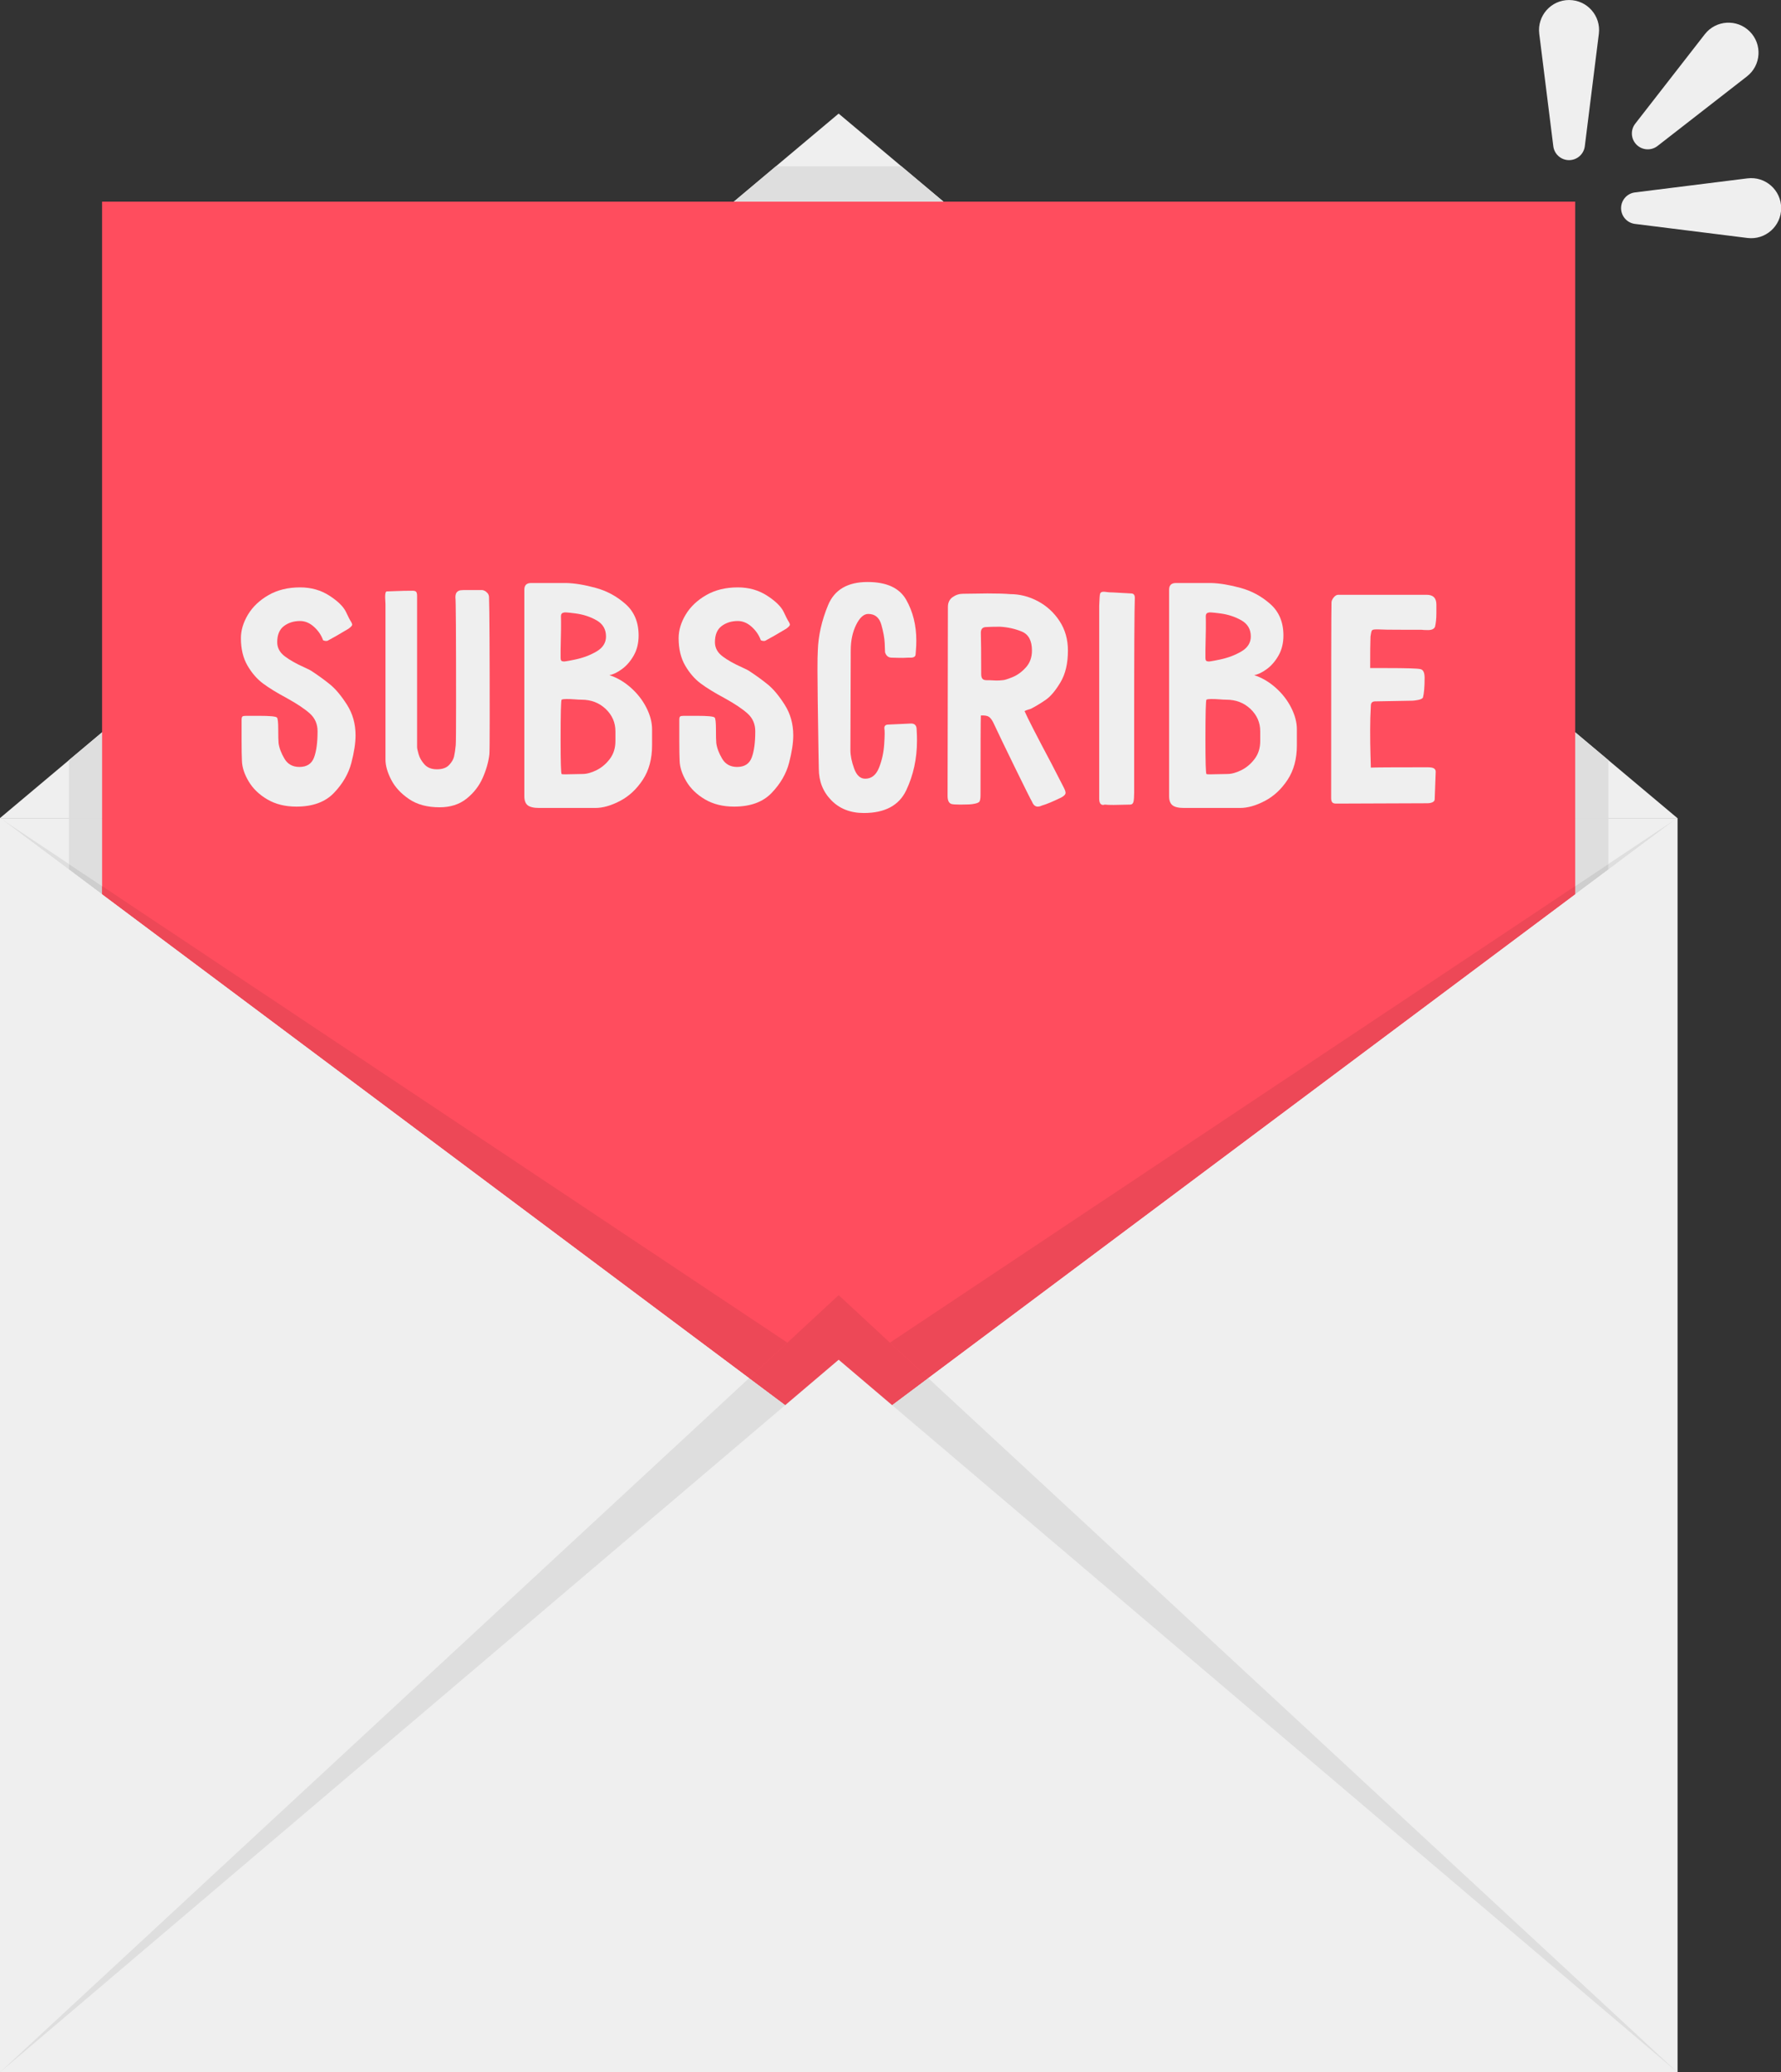 <?xml version="1.0" encoding="UTF-8"?><svg xmlns="http://www.w3.org/2000/svg" xmlns:xlink="http://www.w3.org/1999/xlink" height="517.7" preserveAspectRatio="xMidYMid meet" version="1.0" viewBox="0.0 0.0 445.0 517.7" width="445.0" zoomAndPan="magnify"><rect x="0.0" y="0.0" width="445.0" height="517.7" fill="#333333" stroke="none"/><defs><clipPath id="a"><path d="M 0 204 L 420 204 L 420 517.68 L 0 517.68 Z M 0 204"/></clipPath><clipPath id="b"><path d="M 0 204 L 18 204 L 18 517.68 L 0 517.68 Z M 0 204"/></clipPath><clipPath id="c"><path d="M 0 204 L 210 204 L 210 517.68 L 0 517.68 Z M 0 204"/></clipPath><clipPath id="d"><path d="M 209 204 L 420 204 L 420 517.68 L 209 517.68 Z M 209 204"/></clipPath><clipPath id="e"><path d="M 0 204 L 210 204 L 210 517.68 L 0 517.68 Z M 0 204"/></clipPath><clipPath id="f"><path d="M 209 204 L 420 204 L 420 517.68 L 209 517.68 Z M 209 204"/></clipPath><clipPath id="g"><path d="M 0 411 L 420 411 L 420 517.68 L 0 517.68 Z M 0 411"/></clipPath><clipPath id="h"><path d="M 0 344 L 210 344 L 210 517.68 L 0 517.68 Z M 0 344"/></clipPath><clipPath id="i"><path d="M 209 344 L 420 344 L 420 517.68 L 209 517.68 Z M 209 344"/></clipPath><clipPath id="j"><path d="M 0 339 L 420 339 L 420 517.68 L 0 517.68 Z M 0 339"/></clipPath><clipPath id="k"><path d="M 405 44 L 445.039 44 L 445.039 60 L 405 60 Z M 405 44"/></clipPath></defs><g><g id="change1_7"><path d="M 419.094 204.367 L 0.004 204.367 L 17.215 189.906 L 104.773 116.367 L 193.863 41.547 L 209.543 28.379 L 225.223 41.547 L 314.312 116.367 L 401.875 189.906 L 419.094 204.367" fill="#efefef"/></g><g clip-path="url(#a)" id="change1_19"><path d="M 0 517.68 L 419.09 517.68 L 419.09 204.367 L 0 204.367 Z M 0 517.68" fill="#efefef"/></g><g id="change2_5"><path d="M 401.875 204.367 L 393.586 204.367 L 393.586 182.945 L 401.875 189.906 L 401.875 204.367 M 25.504 204.367 L 17.215 204.367 L 17.215 189.906 L 25.504 182.945 L 25.504 204.367 M 235.738 50.379 L 183.352 50.379 L 193.863 41.547 L 225.223 41.547 L 235.738 50.379" fill="#dedede"/></g><g id="change2_6"><path d="M 393.586 221.355 L 393.586 204.367 L 401.875 204.367 L 401.875 215.836 L 393.586 221.355 M 25.504 221.355 L 17.215 215.836 L 17.215 204.367 L 25.504 204.367 L 25.504 221.355" fill="#dedede"/></g><g id="change3_1"><path d="M 25.504 411.906 L 393.582 411.906 L 393.582 50.379 L 25.504 50.379 Z M 25.504 411.906" fill="#ff4d5e"/></g><g clip-path="url(#b)" id="change2_3"><path d="M 0 517.68 L 0 204.367 L 17.215 215.836 L 17.215 217.234 L 0 204.367 L 0 517.68" fill="#dedede"/></g><g id="change4_1"><path d="M 25.504 223.434 L 17.215 217.234 L 17.215 215.836 L 25.504 221.355 L 25.504 223.434" fill="#cecece"/></g><g id="change5_1"><path d="M 187.16 344.289 L 25.504 223.434 L 25.504 221.355 L 196.73 335.422 L 187.16 344.289" fill="#ed4857"/></g><g id="change2_7"><path d="M 401.875 217.238 L 401.875 215.836 L 419.09 204.367 L 401.875 217.238" fill="#dedede"/></g><g id="change4_2"><path d="M 393.586 223.434 L 393.586 221.355 L 401.875 215.836 L 401.875 217.238 L 393.586 223.434" fill="#cecece"/></g><g id="change5_2"><path d="M 231.93 344.289 L 222.355 335.422 L 393.586 221.355 L 393.586 223.434 L 231.93 344.289" fill="#ed4857"/></g><g clip-path="url(#c)" id="change1_6"><path d="M 0 204.367 L 0 517.68 L 209.547 361.023 L 0 204.367" fill="#efefef"/></g><g clip-path="url(#d)" id="change1_3"><path d="M 314.316 282.695 L 209.547 361.023 L 314.316 439.352 L 419.09 517.68 L 419.09 204.367 L 314.316 282.695" fill="#efefef"/></g><g clip-path="url(#e)" id="change1_4"><path d="M 0 361.023 L 0 204.367 L 209.547 361.023 L 0 517.68 L 0 361.023" fill="#efefef"/></g><g clip-path="url(#f)" id="change1_1"><path d="M 419.09 361.023 L 419.09 517.68 L 314.316 439.352 L 209.547 361.023 L 419.09 204.367 L 419.09 361.023" fill="#efefef"/></g><g clip-path="url(#g)" id="change2_2"><path d="M 419.09 517.68 L 419.09 517.68 M 419.09 517.68 L 0 517.68 L 104.773 439.352 L 141.48 411.906 L 277.609 411.906 L 314.316 439.352 L 419.09 517.68 M 0 517.68 L 0 517.68" fill="#dedede"/></g><g id="change5_3"><path d="M 277.609 411.906 L 141.48 411.906 L 209.547 361.023 L 187.16 344.289 L 209.547 323.551 L 222.355 335.422 L 231.93 344.289 L 209.547 361.023 L 277.609 411.906" fill="#ed4857"/></g><g id="change6_1"><path d="M 231.93 344.289 L 222.355 335.422 L 231.93 344.289" fill="#dc4351"/></g><g clip-path="url(#h)" id="change2_1"><path d="M 0 517.68 L 104.773 420.613 L 187.16 344.289 L 209.547 361.023 L 141.48 411.906 L 104.773 439.352 L 0 517.68" fill="#dedede"/></g><g clip-path="url(#i)" id="change2_4"><path d="M 419.09 517.68 L 314.316 439.352 L 277.609 411.906 L 209.547 361.023 L 231.93 344.289 L 314.316 420.613 L 419.09 517.68" fill="#dedede"/></g><g clip-path="url(#j)" id="change1_5"><path d="M 209.547 517.68 L 0 517.68 L 209.547 339.688 L 419.09 517.68 L 209.547 517.68" fill="#efefef"/></g><g id="change1_8"><path d="M 69.184 179.246 C 69.406 179.414 69.52 180.426 69.52 182.273 C 69.52 183.84 69.547 184.961 69.602 185.633 C 69.77 186.863 70.262 188.168 71.074 189.539 C 71.883 190.91 73.133 191.598 74.812 191.598 C 76.66 191.598 77.879 190.812 78.465 189.242 C 79.051 187.676 79.348 185.492 79.348 182.691 C 79.348 180.898 78.715 179.43 77.457 178.281 C 76.199 177.137 74.25 175.832 71.617 174.375 C 69.211 173.09 67.25 171.887 65.738 170.766 C 64.227 169.645 62.926 168.148 61.832 166.27 C 60.742 164.395 60.195 162.113 60.195 159.426 C 60.195 157.465 60.781 155.504 61.957 153.543 C 63.137 151.586 64.844 149.961 67.082 148.672 C 69.324 147.383 71.957 146.738 74.98 146.738 C 77.723 146.738 80.156 147.426 82.285 148.797 C 84.414 150.172 85.801 151.527 86.445 152.871 C 87.086 154.215 87.438 154.918 87.496 154.973 C 87.832 155.477 88 155.84 88 156.062 C 88 156.289 87.691 156.625 87.074 157.07 C 84.836 158.414 83.129 159.398 81.953 160.012 C 81.781 160.125 81.531 160.152 81.195 160.098 C 80.859 160.039 80.691 159.957 80.691 159.844 C 80.242 158.613 79.484 157.52 78.422 156.566 C 77.359 155.617 76.211 155.141 74.98 155.141 C 73.41 155.141 72.066 155.559 70.949 156.398 C 69.828 157.238 69.266 158.586 69.266 160.434 C 69.266 161.832 69.898 163.008 71.156 163.961 C 72.418 164.914 74.055 165.836 76.07 166.73 C 76.293 166.844 76.559 166.973 76.867 167.109 C 77.176 167.25 77.469 167.402 77.75 167.57 C 79.543 168.746 81.125 169.898 82.496 171.016 C 83.867 172.137 85.27 173.816 86.699 176.055 C 88.125 178.297 88.84 180.844 88.84 183.699 C 88.84 185.605 88.488 187.898 87.789 190.59 C 87.086 193.277 85.648 195.77 83.461 198.062 C 81.277 200.359 78.145 201.508 74.055 201.508 C 71.254 201.508 68.832 200.906 66.789 199.703 C 64.742 198.5 63.191 197 62.129 195.207 C 61.062 193.418 60.504 191.711 60.449 190.086 C 60.391 188.906 60.363 187.199 60.363 184.961 L 60.363 179.836 C 60.363 179.387 60.434 179.109 60.574 178.996 C 60.715 178.883 61.008 178.828 61.457 178.828 L 64.816 178.828 C 67.445 178.828 68.902 178.969 69.184 179.246" fill="#efefef"/></g><g id="change1_9"><path d="M 98.961 147.664 C 100.105 147.609 101.492 147.578 103.117 147.578 C 103.566 147.578 103.859 147.68 104 147.875 C 104.141 148.07 104.211 148.395 104.211 148.84 L 104.211 186.641 C 104.211 186.922 104.336 187.508 104.59 188.402 C 104.84 189.301 105.328 190.156 106.059 190.965 C 106.785 191.777 107.82 192.184 109.168 192.184 C 110.512 192.184 111.52 191.836 112.191 191.133 C 112.863 190.434 113.281 189.719 113.449 188.992 C 113.617 188.266 113.758 187.312 113.871 186.137 C 113.926 185.41 113.953 181.992 113.953 175.887 C 113.953 158.473 113.898 149.598 113.785 149.262 C 113.785 148.59 113.926 148.125 114.207 147.875 C 114.484 147.621 114.793 147.484 115.133 147.453 C 115.465 147.426 115.691 147.41 115.801 147.41 L 120.508 147.41 C 120.617 147.41 120.801 147.469 121.051 147.578 C 121.305 147.691 121.559 147.887 121.809 148.168 C 122.062 148.449 122.188 148.812 122.188 149.262 C 122.297 152.508 122.355 162.59 122.355 179.5 C 122.355 185.156 122.324 188.152 122.27 188.488 C 122.047 190.395 121.484 192.352 120.59 194.367 C 119.695 196.383 118.352 198.105 116.559 199.535 C 114.766 200.961 112.527 201.676 109.84 201.676 C 106.758 201.676 104.211 200.992 102.195 199.617 C 100.18 198.246 98.695 196.637 97.742 194.789 C 96.789 192.941 96.316 191.262 96.316 189.746 L 96.316 150.941 L 96.23 149.176 C 96.23 148.223 96.371 147.746 96.648 147.746 C 97.043 147.746 97.812 147.719 98.961 147.664" fill="#efefef"/></g><g id="change1_10"><path d="M 140.328 193.359 C 140.387 193.418 140.664 193.445 141.168 193.445 L 145.539 193.359 C 146.602 193.359 147.777 193.039 149.066 192.395 C 150.352 191.75 151.461 190.812 152.383 189.578 C 153.309 188.348 153.77 186.863 153.77 185.129 L 153.77 182.691 C 153.77 180.508 152.957 178.648 151.336 177.105 C 149.711 175.566 147.691 174.797 145.285 174.797 C 144.836 174.797 144.277 174.77 143.605 174.711 C 142.934 174.656 142.234 174.629 141.508 174.629 C 140.945 174.629 140.551 174.684 140.328 174.797 C 140.16 174.965 140.078 178.297 140.078 184.793 C 140.078 190.395 140.16 193.25 140.328 193.359 Z M 140.078 164.379 C 140.078 164.941 140.273 165.219 140.664 165.219 L 140.75 165.219 C 140.75 165.332 141.742 165.18 143.73 164.758 C 145.719 164.34 147.496 163.664 149.066 162.742 C 150.633 161.816 151.418 160.57 151.418 159.004 C 151.418 157.211 150.633 155.867 149.066 154.973 C 147.496 154.078 145.746 153.504 143.816 153.25 C 141.883 152.996 140.918 152.93 140.918 153.039 C 140.859 153.039 140.777 153.055 140.664 153.082 C 140.551 153.109 140.441 153.195 140.328 153.336 C 140.215 153.473 140.16 153.684 140.16 153.965 C 140.215 155.363 140.191 158.191 140.078 162.449 Z M 152.258 168.664 C 154.16 169.281 155.941 170.316 157.59 171.773 C 159.242 173.23 160.543 174.895 161.496 176.77 C 162.449 178.648 162.926 180.453 162.926 182.188 L 162.926 186.219 C 162.926 189.578 162.156 192.438 160.617 194.789 C 159.074 197.141 157.184 198.902 154.945 200.078 C 152.703 201.258 150.633 201.844 148.73 201.844 L 134.703 201.844 C 133.359 201.844 132.406 201.617 131.844 201.172 C 131.285 200.723 131.008 199.969 131.008 198.902 L 131.008 147.328 C 131.008 146.211 131.566 145.648 132.688 145.648 L 141.508 145.648 C 143.633 145.703 146.086 146.109 148.855 146.867 C 151.629 147.621 154.105 148.965 156.289 150.898 C 158.473 152.828 159.566 155.449 159.566 158.754 C 159.566 160.656 159.16 162.32 158.348 163.75 C 157.535 165.18 156.555 166.312 155.406 167.152 C 154.262 167.992 153.211 168.496 152.258 168.664" fill="#efefef"/></g><g id="change1_11"><path d="M 178.547 179.246 C 178.77 179.414 178.887 180.426 178.887 182.273 C 178.887 183.84 178.91 184.961 178.969 185.633 C 179.137 186.863 179.625 188.168 180.438 189.539 C 181.25 190.91 182.496 191.598 184.176 191.598 C 186.023 191.598 187.242 190.812 187.828 189.242 C 188.418 187.676 188.711 185.492 188.711 182.691 C 188.711 180.898 188.082 179.43 186.82 178.281 C 185.562 177.137 183.617 175.832 180.984 174.375 C 178.574 173.09 176.617 171.887 175.105 170.766 C 173.594 169.645 172.289 168.148 171.199 166.27 C 170.105 164.395 169.562 162.113 169.562 159.426 C 169.562 157.465 170.148 155.504 171.324 153.543 C 172.5 151.586 174.207 149.961 176.449 148.672 C 178.688 147.383 181.32 146.738 184.344 146.738 C 187.086 146.738 189.523 147.426 191.652 148.797 C 193.781 150.172 195.164 151.527 195.812 152.871 C 196.453 154.215 196.805 154.918 196.859 154.973 C 197.195 155.477 197.363 155.84 197.363 156.062 C 197.363 156.289 197.055 156.625 196.441 157.07 C 194.199 158.414 192.492 159.398 191.316 160.012 C 191.148 160.125 190.895 160.152 190.562 160.098 C 190.223 160.039 190.059 159.957 190.059 159.844 C 189.605 158.613 188.852 157.52 187.789 156.566 C 186.723 155.617 185.574 155.141 184.344 155.141 C 182.773 155.141 181.434 155.559 180.312 156.398 C 179.191 157.238 178.633 158.586 178.633 160.434 C 178.633 161.832 179.262 163.008 180.523 163.961 C 181.781 164.914 183.418 165.836 185.438 166.73 C 185.66 166.844 185.926 166.973 186.234 167.109 C 186.539 167.25 186.836 167.402 187.117 167.57 C 188.906 168.746 190.488 169.898 191.863 171.016 C 193.234 172.137 194.637 173.816 196.062 176.055 C 197.488 178.297 198.203 180.844 198.203 183.699 C 198.203 185.605 197.852 187.898 197.152 190.59 C 196.453 193.277 195.012 195.77 192.828 198.062 C 190.645 200.359 187.508 201.508 183.418 201.508 C 180.617 201.508 178.199 200.906 176.152 199.703 C 174.109 198.5 172.555 197 171.492 195.207 C 170.43 193.418 169.867 191.711 169.812 190.086 C 169.758 188.906 169.727 187.199 169.727 184.961 L 169.727 179.836 C 169.727 179.387 169.797 179.109 169.938 178.996 C 170.078 178.883 170.371 178.828 170.82 178.828 L 174.18 178.828 C 176.812 178.828 178.266 178.969 178.547 179.246" fill="#efefef"/></g><g id="change1_12"><path d="M 215.844 203.105 C 212.484 203.105 209.766 202.039 207.695 199.91 C 205.621 197.785 204.586 195.152 204.586 192.016 L 204.504 187.73 C 204.336 177.148 204.254 170.398 204.254 167.488 C 204.254 164.969 204.281 163.344 204.336 162.617 C 204.449 158.863 205.301 155.055 206.898 151.191 C 208.492 147.328 211.781 145.395 216.77 145.395 C 221.527 145.395 224.746 146.879 226.43 149.848 C 228.105 152.816 228.949 156.203 228.949 160.012 C 228.949 160.965 228.918 161.707 228.863 162.238 C 228.809 162.77 228.781 163.148 228.781 163.371 C 228.781 163.707 228.668 163.945 228.441 164.086 C 228.219 164.227 227.941 164.297 227.605 164.297 C 227.27 164.297 227.016 164.297 226.848 164.297 C 226.008 164.352 225.266 164.367 224.621 164.34 C 223.977 164.312 223.375 164.297 222.816 164.297 C 221.977 164.297 221.414 163.848 221.137 162.953 C 221.137 162.73 221.105 161.973 221.051 160.684 C 220.996 159.398 220.715 157.855 220.211 156.062 C 219.707 154.273 218.617 153.375 216.938 153.375 C 215.816 153.375 214.809 154.285 213.91 156.105 C 213.016 157.926 212.566 160.039 212.566 162.449 L 212.484 187.395 C 212.484 188.738 212.789 190.266 213.406 191.973 C 214.023 193.684 214.945 194.535 216.18 194.535 C 217.746 194.535 218.895 193.629 219.625 191.805 C 220.352 189.988 220.785 188.027 220.926 185.926 C 221.066 183.824 221.078 182.523 220.969 182.02 C 220.91 181.348 221.246 181.012 221.977 181.012 L 227.352 180.762 C 228.473 180.648 229.031 181.152 229.031 182.273 C 229.031 182.441 229.047 182.734 229.074 183.152 C 229.102 183.574 229.117 184.203 229.117 185.043 C 229.117 189.523 228.219 193.652 226.43 197.434 C 224.637 201.215 221.105 203.105 215.844 203.105" fill="#efefef"/></g><g id="change1_13"><path d="M 245.16 167.738 L 245.16 168.41 C 245.16 168.914 245.258 169.293 245.453 169.547 C 245.648 169.797 246 169.926 246.504 169.926 C 247.176 169.926 247.68 169.938 248.016 169.965 C 248.352 169.996 248.66 170.008 248.941 170.008 C 249.5 170.008 250.004 169.98 250.453 169.926 C 250.898 169.926 251.738 169.672 252.973 169.168 C 254.203 168.664 255.324 167.852 256.332 166.73 C 257.34 165.613 257.844 164.211 257.844 162.531 C 257.844 160.066 257.004 158.488 255.324 157.785 C 253.645 157.086 251.824 156.68 249.863 156.566 C 248.352 156.566 247.203 156.598 246.422 156.652 C 245.523 156.652 245.074 157.129 245.074 158.078 C 245.133 160.098 245.16 163.316 245.16 167.738 Z M 255.996 177.652 C 256.723 179.332 258.992 183.758 262.801 190.926 L 265.824 196.805 C 266.105 197.363 266.242 197.785 266.242 198.062 C 266.242 198.457 265.879 198.848 265.152 199.238 C 263.078 200.246 261.457 200.922 260.281 201.258 C 259.941 201.426 259.605 201.508 259.273 201.508 C 258.656 201.508 258.18 201.09 257.844 200.246 C 257.508 199.688 256.094 196.859 253.602 191.766 C 251.109 186.668 249.305 182.918 248.184 180.508 C 247.848 179.836 247.484 179.359 247.094 179.078 C 246.699 178.801 246.027 178.688 245.074 178.742 C 245.02 179.863 244.992 186.473 244.992 198.566 C 244.992 199.52 244.879 200.109 244.656 200.332 C 244.434 200.555 243.953 200.723 243.227 200.836 C 242.777 200.949 241.688 201.004 239.953 201.004 C 238.773 201.004 238.02 200.949 237.684 200.836 C 237.066 200.613 236.762 199.941 236.762 198.82 L 236.844 151.613 C 236.844 150.551 237.234 149.734 238.02 149.176 C 238.805 148.617 239.672 148.336 240.625 148.336 L 246.758 148.254 C 249.273 148.254 251.152 148.309 252.383 148.422 C 254.789 148.422 257.102 149.008 259.312 150.184 C 261.523 151.359 263.332 153.012 264.73 155.141 C 266.133 157.27 266.832 159.734 266.832 162.531 C 266.832 165.723 266.215 168.355 264.984 170.43 C 263.75 172.5 262.531 173.957 261.328 174.797 C 260.125 175.637 258.879 176.391 257.594 177.062 C 257.426 177.121 257.156 177.203 256.793 177.316 C 256.43 177.43 256.164 177.539 255.996 177.652" fill="#efefef"/></g><g id="change1_14"><path d="M 278.254 201.09 C 277.191 201.09 276.461 201.059 276.07 201.004 L 275.648 201.09 C 274.98 201.09 274.645 200.555 274.645 199.492 L 274.645 151.359 C 274.699 149.734 274.77 148.742 274.852 148.379 C 274.938 148.016 275.23 147.832 275.734 147.832 C 275.957 147.832 276.254 147.859 276.617 147.914 C 276.98 147.973 277.469 148 278.086 148 C 278.254 148 279.766 148.086 282.621 148.254 C 283.238 148.254 283.547 148.617 283.547 149.344 C 283.434 152.199 283.379 163.176 283.379 182.273 L 283.379 198.062 C 283.379 199.07 283.32 199.816 283.211 200.289 C 283.098 200.766 282.816 201.004 282.371 201.004 L 278.254 201.09" fill="#efefef"/></g><g id="change1_15"><path d="M 301.441 193.359 C 301.492 193.418 301.773 193.445 302.277 193.445 L 306.648 193.359 C 307.711 193.359 308.887 193.039 310.176 192.395 C 311.465 191.75 312.57 190.812 313.492 189.578 C 314.418 188.348 314.879 186.863 314.879 185.129 L 314.879 182.691 C 314.879 180.508 314.066 178.648 312.441 177.105 C 310.816 175.566 308.805 174.797 306.395 174.797 C 305.945 174.797 305.387 174.77 304.715 174.711 C 304.043 174.656 303.344 174.629 302.613 174.629 C 302.055 174.629 301.66 174.684 301.441 174.797 C 301.273 174.965 301.188 178.297 301.188 184.793 C 301.188 190.395 301.273 193.25 301.441 193.359 Z M 301.188 164.379 C 301.188 164.941 301.383 165.219 301.773 165.219 L 301.859 165.219 C 301.859 165.332 302.852 165.18 304.84 164.758 C 306.828 164.34 308.605 163.664 310.176 162.742 C 311.742 161.816 312.527 160.57 312.527 159.004 C 312.527 157.211 311.742 155.867 310.176 154.973 C 308.605 154.078 306.855 153.504 304.926 153.25 C 302.992 152.996 302.027 152.93 302.027 153.039 C 301.973 153.039 301.887 153.055 301.773 153.082 C 301.66 153.109 301.551 153.195 301.441 153.336 C 301.324 153.473 301.273 153.684 301.273 153.965 C 301.324 155.363 301.301 158.191 301.188 162.449 Z M 313.367 168.664 C 315.27 169.281 317.051 170.316 318.699 171.773 C 320.352 173.23 321.652 174.895 322.605 176.77 C 323.559 178.648 324.035 180.453 324.035 182.188 L 324.035 186.219 C 324.035 189.578 323.266 192.438 321.727 194.789 C 320.184 197.141 318.293 198.902 316.055 200.078 C 313.816 201.258 311.742 201.844 309.84 201.844 L 295.812 201.844 C 294.469 201.844 293.516 201.617 292.953 201.172 C 292.395 200.723 292.113 199.969 292.113 198.902 L 292.113 147.328 C 292.113 146.211 292.676 145.648 293.797 145.648 L 302.613 145.648 C 304.742 145.703 307.191 146.109 309.965 146.867 C 312.738 147.621 315.215 148.965 317.398 150.898 C 319.582 152.828 320.676 155.449 320.676 158.754 C 320.676 160.656 320.27 162.32 319.457 163.75 C 318.645 165.18 317.664 166.312 316.52 167.152 C 315.367 167.992 314.32 168.496 313.367 168.664" fill="#efefef"/></g><g id="change1_16"><path d="M 356.793 157.406 C 356.066 157.406 355.504 157.379 355.113 157.324 L 350.324 157.324 C 347.246 157.324 345.285 157.297 344.445 157.238 L 343.773 157.238 C 343.215 157.238 342.879 157.34 342.766 157.535 C 342.652 157.73 342.539 158.219 342.43 159.004 C 342.371 160.461 342.348 163.094 342.348 166.898 L 346.547 166.898 C 351.359 166.898 354.133 166.984 354.859 167.152 C 355.59 167.266 355.953 167.992 355.953 169.336 C 355.953 171.574 355.812 173.23 355.531 174.293 C 355.309 174.574 354.875 174.77 354.23 174.879 C 353.586 174.992 353.152 175.047 352.93 175.047 L 343.605 175.215 C 342.879 175.215 342.516 175.582 342.516 176.309 C 342.398 178.438 342.348 180.453 342.348 182.355 C 342.348 184.707 342.371 186.82 342.43 188.699 C 342.484 190.574 342.516 191.598 342.516 191.766 C 343.355 191.711 348.059 191.68 356.625 191.68 C 357.465 191.68 358.023 191.777 358.305 191.973 C 358.586 192.172 358.727 192.438 358.727 192.773 L 358.473 199.66 C 358.473 199.996 358.289 200.246 357.93 200.414 C 357.562 200.586 357.129 200.668 356.625 200.668 L 333.859 200.754 C 333.355 200.754 333.023 200.641 332.855 200.414 C 332.688 200.191 332.602 199.855 332.602 199.406 C 332.602 168.441 332.629 152.145 332.688 150.52 C 332.688 150.129 332.867 149.711 333.23 149.262 C 333.598 148.812 333.973 148.59 334.363 148.59 L 356.457 148.59 C 358.082 148.59 358.895 149.398 358.895 151.023 C 358.895 151.137 358.895 151.852 358.895 153.164 C 358.895 154.484 358.781 155.617 358.559 156.566 C 358.332 157.129 357.746 157.406 356.793 157.406" fill="#efefef"/></g><g id="change1_17"><path d="M 392.043 40.004 C 390.043 40.004 388.355 38.516 388.109 36.531 L 384.598 8.438 C 384.039 3.961 387.531 0.004 392.043 0.004 C 396.559 0.004 400.051 3.961 399.488 8.438 L 395.98 36.531 C 395.73 38.516 394.043 40.004 392.043 40.004" fill="#efefef"/></g><g clip-path="url(#k)" id="change1_2"><path d="M 405.043 52.004 C 405.043 50.004 406.531 48.316 408.516 48.07 L 436.609 44.559 C 441.09 43.996 445.043 47.492 445.043 52.004 C 445.043 56.516 441.09 60.008 436.609 59.449 L 408.516 55.938 C 406.531 55.691 405.043 54.004 405.043 52.004" fill="#efefef"/></g><g id="change1_18"><path d="M 408.902 36.145 C 407.488 34.73 407.348 32.488 408.574 30.906 L 425.957 8.562 C 428.73 4.996 433.992 4.672 437.188 7.863 C 440.379 11.055 440.051 16.32 436.488 19.09 L 414.141 36.473 C 412.562 37.699 410.316 37.559 408.902 36.145" fill="#efefef"/></g></g></svg>